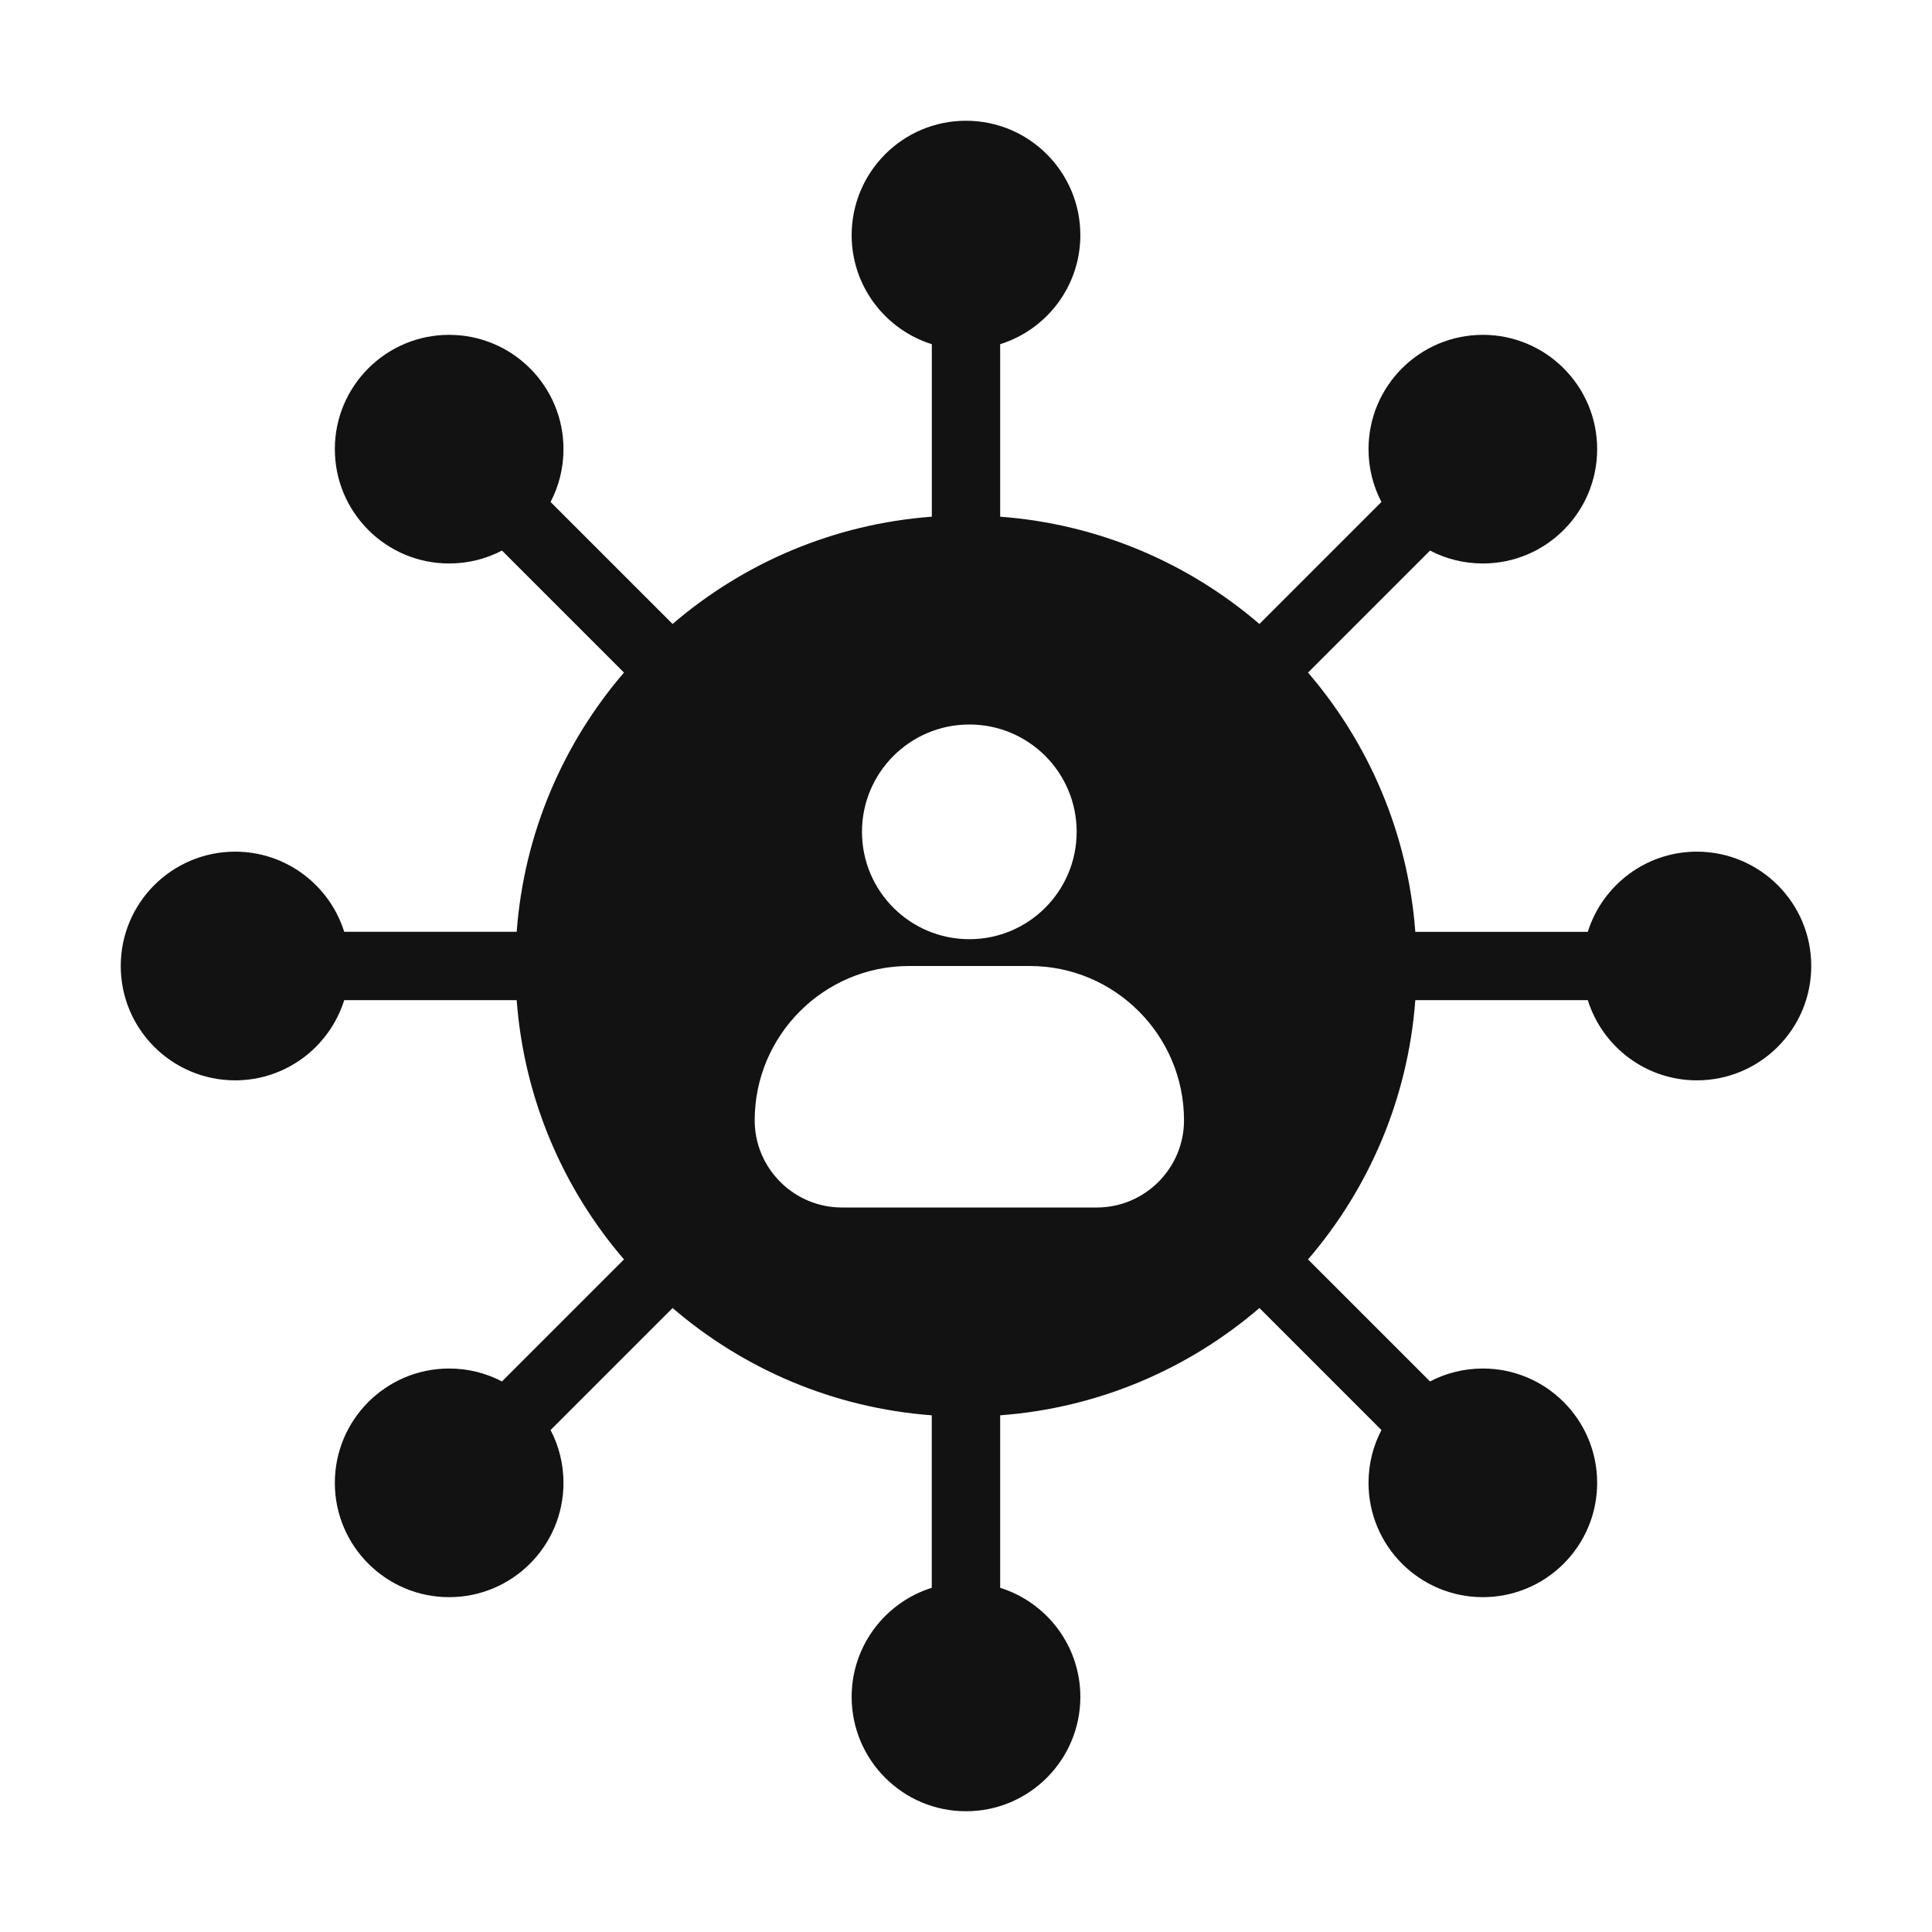 <svg width="32" height="32" viewBox="0 0 32 32" fill="none" xmlns="http://www.w3.org/2000/svg">
<path fill-rule="evenodd" clip-rule="evenodd" d="M16 2C17.046 2 17.893 2.848 17.894 3.894C17.894 4.742 17.335 5.46 16.566 5.701V8.558C18.201 8.68 19.689 9.329 20.86 10.335L22.881 8.314C22.744 8.053 22.667 7.755 22.667 7.439C22.667 6.394 23.515 5.546 24.561 5.546C25.606 5.546 26.454 6.394 26.454 7.439C26.454 8.485 25.606 9.333 24.561 9.333C24.245 9.333 23.947 9.256 23.686 9.119L21.665 11.14C22.671 12.311 23.32 13.8 23.442 15.434H26.299C26.54 14.665 27.258 14.106 28.106 14.106C29.152 14.107 30 14.954 30 16C30 17.046 29.152 17.893 28.106 17.894C27.258 17.894 26.54 17.335 26.299 16.566H23.442C23.32 18.201 22.671 19.689 21.665 20.86L23.686 22.881C23.947 22.744 24.245 22.667 24.561 22.667C25.606 22.667 26.454 23.515 26.454 24.561C26.454 25.606 25.606 26.454 24.561 26.454C23.515 26.454 22.667 25.606 22.667 24.561C22.667 24.245 22.744 23.947 22.881 23.686L20.86 21.665C19.689 22.671 18.201 23.32 16.566 23.442V26.299C17.335 26.54 17.894 27.258 17.894 28.106C17.893 29.152 17.046 30 16 30C14.954 30 14.107 29.152 14.106 28.106C14.106 27.258 14.664 26.54 15.433 26.299V23.442C13.799 23.32 12.311 22.671 11.14 21.665L9.119 23.686C9.256 23.947 9.333 24.245 9.333 24.561C9.333 25.606 8.485 26.454 7.439 26.454C6.394 26.454 5.546 25.606 5.546 24.561C5.546 23.515 6.394 22.667 7.439 22.667C7.755 22.667 8.053 22.744 8.314 22.881L10.335 20.86C9.329 19.689 8.68 18.201 8.558 16.566H5.701C5.46 17.335 4.742 17.894 3.894 17.894C2.848 17.893 2 17.046 2 16C2 14.954 2.848 14.107 3.894 14.106C4.742 14.106 5.46 14.664 5.701 15.433H8.558C8.68 13.799 9.329 12.311 10.335 11.14L8.314 9.119C8.053 9.256 7.755 9.333 7.439 9.333C6.394 9.333 5.546 8.485 5.546 7.439C5.546 6.394 6.394 5.546 7.439 5.546C8.485 5.546 9.333 6.394 9.333 7.439C9.333 7.755 9.256 8.053 9.119 8.314L11.14 10.335C12.311 9.329 13.8 8.68 15.434 8.558V5.701C14.665 5.46 14.106 4.742 14.106 3.894C14.107 2.848 14.954 2 16 2ZM15.056 16C13.647 16 12.5 17.147 12.5 18.556C12.5 19.351 13.149 20 13.944 20H18.167C18.962 20 19.611 19.351 19.611 18.556C19.611 17.147 18.465 16 17.056 16H15.056ZM16.056 12C15.074 12 14.278 12.795 14.277 13.777C14.277 14.76 15.073 15.556 16.056 15.556C17.038 15.556 17.833 14.759 17.833 13.777C17.833 12.795 17.038 12 16.056 12Z" fill="#121212"/>
</svg>
